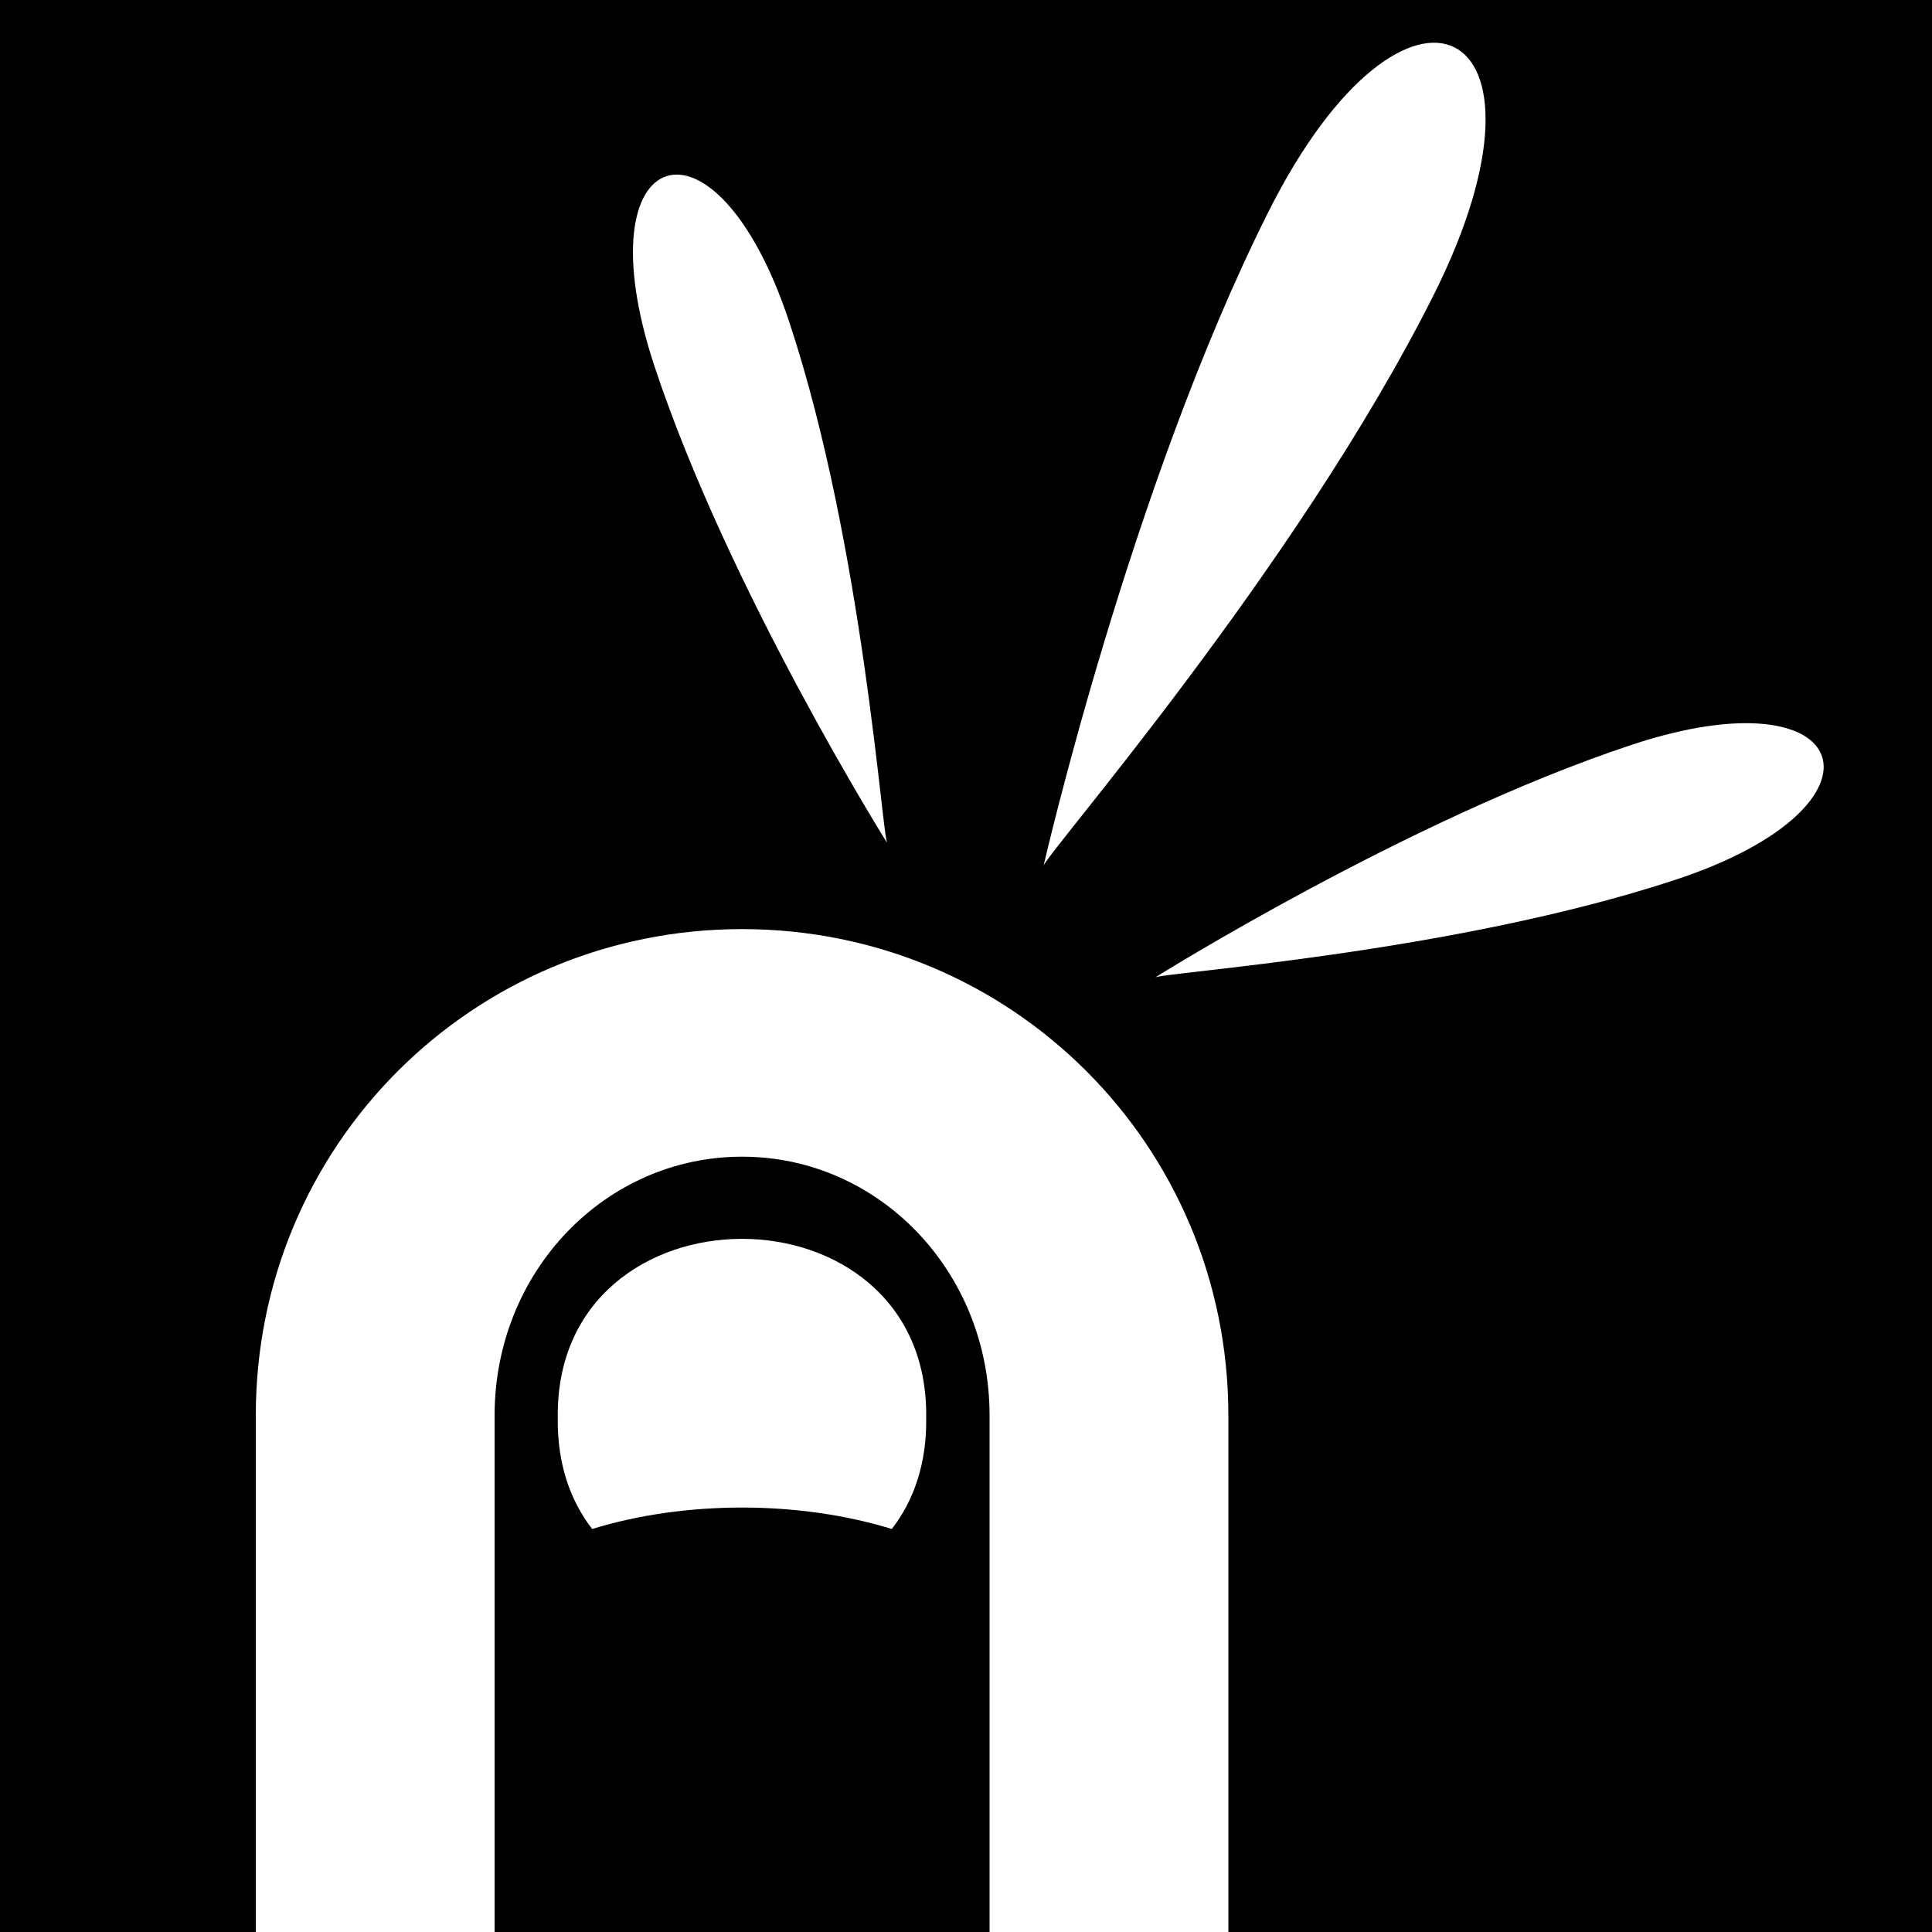 <?xml version="1.0" encoding="UTF-8"?>
<svg id="Capa_1" data-name="Capa 1" xmlns="http://www.w3.org/2000/svg" viewBox="0 0 100 100">
  <rect width="100" height="100" style="fill: #fff;"/>
  <rect y="0" width="100" height="100"/>
  <g>
    <path d="M65.65,10.97c7.14-14.22,15.69-9.93,8.56,4.29s-20.25,29.15-20.2,29.57c0,0,4.5-19.64,11.64-33.86Z" style="fill: #fff;"/>
    <path d="M84.46,38.55c11.59-3.84,13.9,3.13,2.31,6.97-11.59,3.84-26.79,4.82-26.99,5.08,0,0,13.09-8.21,24.68-12.05Z" style="fill: #fff;"/>
    <path d="M33.88,18.97c-3.84-11.59,3.13-13.9,6.97-2.31,3.84,11.59,4.82,26.79,5.08,26.99,0,0-8.21-13.09-12.05-24.68Z" style="fill: #fff;"/>
  </g>
  <path d="M63.58,73.26c0-13.96-11.21-25.17-25.17-25.17s-25.17,11.21-25.17,25.17v26.74h12.36v-26.74c0-7.44,5.72-13.39,12.81-13.39s12.81,5.95,12.81,13.39v26.74h12.36" style="fill: #fff;"/>
  <path d="M46.16,79.14c1.13-1.46,1.81-3.37,1.78-5.74.18-12.37-19.25-12.37-19.07,0-.03,2.37.65,4.28,1.78,5.74,4.8-1.48,10.71-1.48,15.51,0Z" style="fill: #fff;"/>
</svg>
